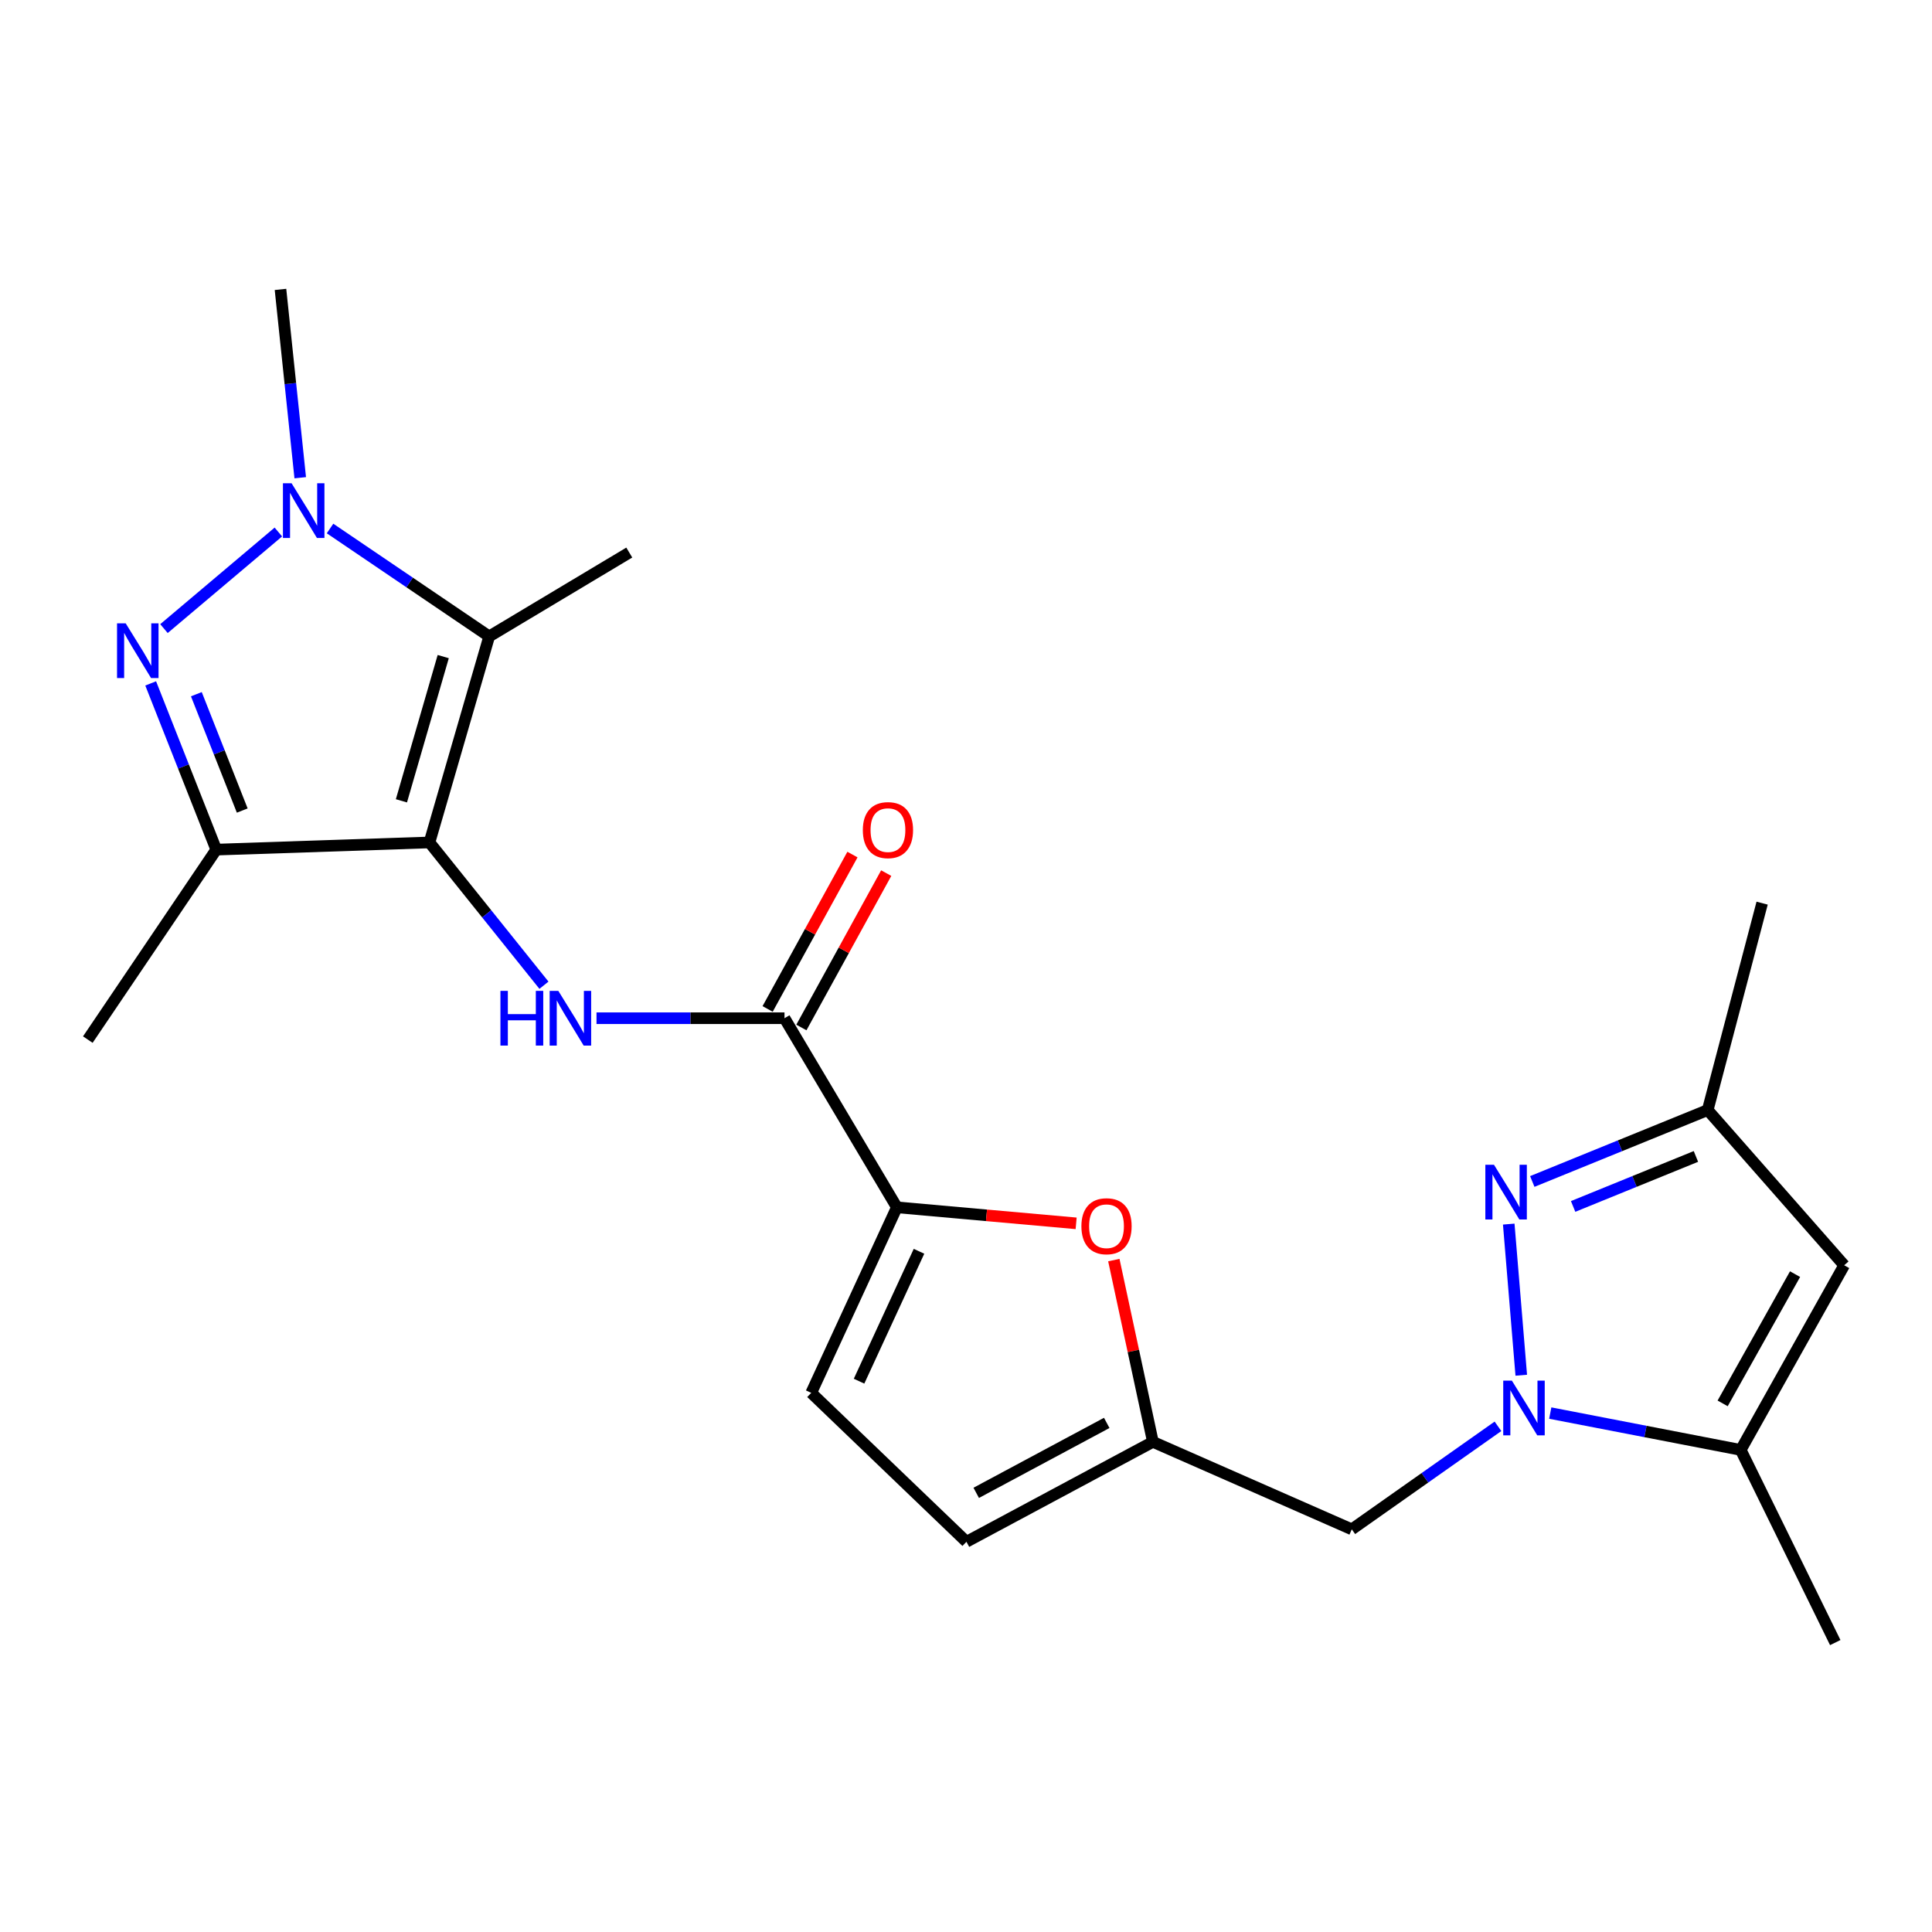 <?xml version='1.0' encoding='iso-8859-1'?>
<svg version='1.1' baseProfile='full'
              xmlns='http://www.w3.org/2000/svg'
                      xmlns:rdkit='http://www.rdkit.org/xml'
                      xmlns:xlink='http://www.w3.org/1999/xlink'
                  xml:space='preserve'
width='1000px' height='1000px' viewBox='0 0 1000 1000'>
<!-- END OF HEADER -->
<rect style='opacity:1.0;fill:#FFFFFF;stroke:none' width='1000' height='1000' x='0' y='0'> </rect>
<path class='bond-1' d='M 222.288,436.052 L 253.204,329.403' style='fill:none;fill-rule:evenodd;stroke:#000000;stroke-width:6px;stroke-linecap:butt;stroke-linejoin:miter;stroke-opacity:1' />
<path class='bond-1' d='M 207.775,414.504 L 229.416,339.849' style='fill:none;fill-rule:evenodd;stroke:#000000;stroke-width:6px;stroke-linecap:butt;stroke-linejoin:miter;stroke-opacity:1' />
<path class='bond-4' d='M 222.288,436.052 L 111.928,439.763' style='fill:none;fill-rule:evenodd;stroke:#000000;stroke-width:6px;stroke-linecap:butt;stroke-linejoin:miter;stroke-opacity:1' />
<path class='bond-6' d='M 222.288,436.052 L 251.918,473.002' style='fill:none;fill-rule:evenodd;stroke:#000000;stroke-width:6px;stroke-linecap:butt;stroke-linejoin:miter;stroke-opacity:1' />
<path class='bond-6' d='M 251.918,473.002 L 281.549,509.953' style='fill:none;fill-rule:evenodd;stroke:#0000FF;stroke-width:6px;stroke-linecap:butt;stroke-linejoin:miter;stroke-opacity:1' />
<path class='bond-0' d='M 77.996,353.729 L 94.962,396.746' style='fill:none;fill-rule:evenodd;stroke:#0000FF;stroke-width:6px;stroke-linecap:butt;stroke-linejoin:miter;stroke-opacity:1' />
<path class='bond-0' d='M 94.962,396.746 L 111.928,439.763' style='fill:none;fill-rule:evenodd;stroke:#000000;stroke-width:6px;stroke-linecap:butt;stroke-linejoin:miter;stroke-opacity:1' />
<path class='bond-0' d='M 101.633,359.319 L 113.51,389.431' style='fill:none;fill-rule:evenodd;stroke:#0000FF;stroke-width:6px;stroke-linecap:butt;stroke-linejoin:miter;stroke-opacity:1' />
<path class='bond-0' d='M 113.51,389.431 L 125.386,419.543' style='fill:none;fill-rule:evenodd;stroke:#000000;stroke-width:6px;stroke-linecap:butt;stroke-linejoin:miter;stroke-opacity:1' />
<path class='bond-23' d='M 84.869,325.362 L 144.082,275.369' style='fill:none;fill-rule:evenodd;stroke:#0000FF;stroke-width:6px;stroke-linecap:butt;stroke-linejoin:miter;stroke-opacity:1' />
<path class='bond-2' d='M 253.204,329.403 L 212.016,301.477' style='fill:none;fill-rule:evenodd;stroke:#000000;stroke-width:6px;stroke-linecap:butt;stroke-linejoin:miter;stroke-opacity:1' />
<path class='bond-2' d='M 212.016,301.477 L 170.829,273.551' style='fill:none;fill-rule:evenodd;stroke:#0000FF;stroke-width:6px;stroke-linecap:butt;stroke-linejoin:miter;stroke-opacity:1' />
<path class='bond-18' d='M 253.204,329.403 L 325.714,286.003' style='fill:none;fill-rule:evenodd;stroke:#000000;stroke-width:6px;stroke-linecap:butt;stroke-linejoin:miter;stroke-opacity:1' />
<path class='bond-19' d='M 155.402,247.265 L 150.291,198.532' style='fill:none;fill-rule:evenodd;stroke:#0000FF;stroke-width:6px;stroke-linecap:butt;stroke-linejoin:miter;stroke-opacity:1' />
<path class='bond-19' d='M 150.291,198.532 L 145.181,149.8' style='fill:none;fill-rule:evenodd;stroke:#000000;stroke-width:6px;stroke-linecap:butt;stroke-linejoin:miter;stroke-opacity:1' />
<path class='bond-3' d='M 775.345,738.263 L 737.515,764.922' style='fill:none;fill-rule:evenodd;stroke:#0000FF;stroke-width:6px;stroke-linecap:butt;stroke-linejoin:miter;stroke-opacity:1' />
<path class='bond-3' d='M 737.515,764.922 L 699.685,791.58' style='fill:none;fill-rule:evenodd;stroke:#000000;stroke-width:6px;stroke-linecap:butt;stroke-linejoin:miter;stroke-opacity:1' />
<path class='bond-5' d='M 787.405,711.811 L 780.921,633.588' style='fill:none;fill-rule:evenodd;stroke:#0000FF;stroke-width:6px;stroke-linecap:butt;stroke-linejoin:miter;stroke-opacity:1' />
<path class='bond-9' d='M 802.408,731.404 L 851.703,740.939' style='fill:none;fill-rule:evenodd;stroke:#0000FF;stroke-width:6px;stroke-linecap:butt;stroke-linejoin:miter;stroke-opacity:1' />
<path class='bond-9' d='M 851.703,740.939 L 900.999,750.474' style='fill:none;fill-rule:evenodd;stroke:#000000;stroke-width:6px;stroke-linecap:butt;stroke-linejoin:miter;stroke-opacity:1' />
<path class='bond-20' d='M 111.928,439.763 L 45.455,538.094' style='fill:none;fill-rule:evenodd;stroke:#000000;stroke-width:6px;stroke-linecap:butt;stroke-linejoin:miter;stroke-opacity:1' />
<path class='bond-14' d='M 793.108,611.531 L 838.507,593.045' style='fill:none;fill-rule:evenodd;stroke:#0000FF;stroke-width:6px;stroke-linecap:butt;stroke-linejoin:miter;stroke-opacity:1' />
<path class='bond-14' d='M 838.507,593.045 L 883.907,574.559' style='fill:none;fill-rule:evenodd;stroke:#000000;stroke-width:6px;stroke-linecap:butt;stroke-linejoin:miter;stroke-opacity:1' />
<path class='bond-14' d='M 814.247,624.452 L 846.027,611.512' style='fill:none;fill-rule:evenodd;stroke:#0000FF;stroke-width:6px;stroke-linecap:butt;stroke-linejoin:miter;stroke-opacity:1' />
<path class='bond-14' d='M 846.027,611.512 L 877.806,598.572' style='fill:none;fill-rule:evenodd;stroke:#000000;stroke-width:6px;stroke-linecap:butt;stroke-linejoin:miter;stroke-opacity:1' />
<path class='bond-8' d='M 308.752,527.028 L 357.404,527.028' style='fill:none;fill-rule:evenodd;stroke:#0000FF;stroke-width:6px;stroke-linecap:butt;stroke-linejoin:miter;stroke-opacity:1' />
<path class='bond-8' d='M 357.404,527.028 L 406.056,527.028' style='fill:none;fill-rule:evenodd;stroke:#000000;stroke-width:6px;stroke-linecap:butt;stroke-linejoin:miter;stroke-opacity:1' />
<path class='bond-7' d='M 464.221,624.904 L 406.056,527.028' style='fill:none;fill-rule:evenodd;stroke:#000000;stroke-width:6px;stroke-linecap:butt;stroke-linejoin:miter;stroke-opacity:1' />
<path class='bond-11' d='M 464.221,624.904 L 510.615,629.053' style='fill:none;fill-rule:evenodd;stroke:#000000;stroke-width:6px;stroke-linecap:butt;stroke-linejoin:miter;stroke-opacity:1' />
<path class='bond-11' d='M 510.615,629.053 L 557.008,633.202' style='fill:none;fill-rule:evenodd;stroke:#FF0000;stroke-width:6px;stroke-linecap:butt;stroke-linejoin:miter;stroke-opacity:1' />
<path class='bond-15' d='M 464.221,624.904 L 419.891,720.942' style='fill:none;fill-rule:evenodd;stroke:#000000;stroke-width:6px;stroke-linecap:butt;stroke-linejoin:miter;stroke-opacity:1' />
<path class='bond-15' d='M 475.675,647.666 L 444.644,714.893' style='fill:none;fill-rule:evenodd;stroke:#000000;stroke-width:6px;stroke-linecap:butt;stroke-linejoin:miter;stroke-opacity:1' />
<path class='bond-17' d='M 414.793,531.829 L 436.747,491.877' style='fill:none;fill-rule:evenodd;stroke:#000000;stroke-width:6px;stroke-linecap:butt;stroke-linejoin:miter;stroke-opacity:1' />
<path class='bond-17' d='M 436.747,491.877 L 458.701,451.924' style='fill:none;fill-rule:evenodd;stroke:#FF0000;stroke-width:6px;stroke-linecap:butt;stroke-linejoin:miter;stroke-opacity:1' />
<path class='bond-17' d='M 397.319,522.227 L 419.273,482.274' style='fill:none;fill-rule:evenodd;stroke:#000000;stroke-width:6px;stroke-linecap:butt;stroke-linejoin:miter;stroke-opacity:1' />
<path class='bond-17' d='M 419.273,482.274 L 441.227,442.322' style='fill:none;fill-rule:evenodd;stroke:#FF0000;stroke-width:6px;stroke-linecap:butt;stroke-linejoin:miter;stroke-opacity:1' />
<path class='bond-10' d='M 900.999,750.474 L 954.545,654.901' style='fill:none;fill-rule:evenodd;stroke:#000000;stroke-width:6px;stroke-linecap:butt;stroke-linejoin:miter;stroke-opacity:1' />
<path class='bond-10' d='M 891.637,726.392 L 929.119,659.491' style='fill:none;fill-rule:evenodd;stroke:#000000;stroke-width:6px;stroke-linecap:butt;stroke-linejoin:miter;stroke-opacity:1' />
<path class='bond-21' d='M 900.999,750.474 L 949.926,850.2' style='fill:none;fill-rule:evenodd;stroke:#000000;stroke-width:6px;stroke-linecap:butt;stroke-linejoin:miter;stroke-opacity:1' />
<path class='bond-25' d='M 954.545,654.901 L 883.907,574.559' style='fill:none;fill-rule:evenodd;stroke:#000000;stroke-width:6px;stroke-linecap:butt;stroke-linejoin:miter;stroke-opacity:1' />
<path class='bond-12' d='M 576.517,652.224 L 586.626,699.266' style='fill:none;fill-rule:evenodd;stroke:#FF0000;stroke-width:6px;stroke-linecap:butt;stroke-linejoin:miter;stroke-opacity:1' />
<path class='bond-12' d='M 586.626,699.266 L 596.736,746.309' style='fill:none;fill-rule:evenodd;stroke:#000000;stroke-width:6px;stroke-linecap:butt;stroke-linejoin:miter;stroke-opacity:1' />
<path class='bond-13' d='M 596.736,746.309 L 699.685,791.58' style='fill:none;fill-rule:evenodd;stroke:#000000;stroke-width:6px;stroke-linecap:butt;stroke-linejoin:miter;stroke-opacity:1' />
<path class='bond-24' d='M 596.736,746.309 L 500.233,798.027' style='fill:none;fill-rule:evenodd;stroke:#000000;stroke-width:6px;stroke-linecap:butt;stroke-linejoin:miter;stroke-opacity:1' />
<path class='bond-24' d='M 572.842,736.492 L 505.29,772.695' style='fill:none;fill-rule:evenodd;stroke:#000000;stroke-width:6px;stroke-linecap:butt;stroke-linejoin:miter;stroke-opacity:1' />
<path class='bond-22' d='M 883.907,574.559 L 912.076,467.467' style='fill:none;fill-rule:evenodd;stroke:#000000;stroke-width:6px;stroke-linecap:butt;stroke-linejoin:miter;stroke-opacity:1' />
<path class='bond-16' d='M 419.891,720.942 L 500.233,798.027' style='fill:none;fill-rule:evenodd;stroke:#000000;stroke-width:6px;stroke-linecap:butt;stroke-linejoin:miter;stroke-opacity:1' />
<path  class='atom-1' d='M 65.059 322.642
L 74.339 337.642
Q 75.259 339.122, 76.739 341.802
Q 78.219 344.482, 78.299 344.642
L 78.299 322.642
L 82.059 322.642
L 82.059 350.962
L 78.179 350.962
L 68.219 334.562
Q 67.059 332.642, 65.819 330.442
Q 64.619 328.242, 64.259 327.562
L 64.259 350.962
L 60.579 350.962
L 60.579 322.642
L 65.059 322.642
' fill='#0000FF'/>
<path  class='atom-3' d='M 150.928 250.143
L 160.208 265.143
Q 161.128 266.623, 162.608 269.303
Q 164.088 271.983, 164.168 272.143
L 164.168 250.143
L 167.928 250.143
L 167.928 278.463
L 164.048 278.463
L 154.088 262.063
Q 152.928 260.143, 151.688 257.943
Q 150.488 255.743, 150.128 255.063
L 150.128 278.463
L 146.448 278.463
L 146.448 250.143
L 150.928 250.143
' fill='#0000FF'/>
<path  class='atom-4' d='M 782.551 714.614
L 791.831 729.614
Q 792.751 731.094, 794.231 733.774
Q 795.711 736.454, 795.791 736.614
L 795.791 714.614
L 799.551 714.614
L 799.551 742.934
L 795.671 742.934
L 785.711 726.534
Q 784.551 724.614, 783.311 722.414
Q 782.111 720.214, 781.751 719.534
L 781.751 742.934
L 778.071 742.934
L 778.071 714.614
L 782.551 714.614
' fill='#0000FF'/>
<path  class='atom-6' d='M 773.291 602.891
L 782.571 617.891
Q 783.491 619.371, 784.971 622.051
Q 786.451 624.731, 786.531 624.891
L 786.531 602.891
L 790.291 602.891
L 790.291 631.211
L 786.411 631.211
L 776.451 614.811
Q 775.291 612.891, 774.051 610.691
Q 772.851 608.491, 772.491 607.811
L 772.491 631.211
L 768.811 631.211
L 768.811 602.891
L 773.291 602.891
' fill='#0000FF'/>
<path  class='atom-7' d='M 259.021 512.868
L 262.861 512.868
L 262.861 524.908
L 277.341 524.908
L 277.341 512.868
L 281.181 512.868
L 281.181 541.188
L 277.341 541.188
L 277.341 528.108
L 262.861 528.108
L 262.861 541.188
L 259.021 541.188
L 259.021 512.868
' fill='#0000FF'/>
<path  class='atom-7' d='M 288.981 512.868
L 298.261 527.868
Q 299.181 529.348, 300.661 532.028
Q 302.141 534.708, 302.221 534.868
L 302.221 512.868
L 305.981 512.868
L 305.981 541.188
L 302.101 541.188
L 292.141 524.788
Q 290.981 522.868, 289.741 520.668
Q 288.541 518.468, 288.181 517.788
L 288.181 541.188
L 284.501 541.188
L 284.501 512.868
L 288.981 512.868
' fill='#0000FF'/>
<path  class='atom-12' d='M 559.732 634.688
Q 559.732 627.888, 563.092 624.088
Q 566.452 620.288, 572.732 620.288
Q 579.012 620.288, 582.372 624.088
Q 585.732 627.888, 585.732 634.688
Q 585.732 641.568, 582.332 645.488
Q 578.932 649.368, 572.732 649.368
Q 566.492 649.368, 563.092 645.488
Q 559.732 641.608, 559.732 634.688
M 572.732 646.168
Q 577.052 646.168, 579.372 643.288
Q 581.732 640.368, 581.732 634.688
Q 581.732 629.128, 579.372 626.328
Q 577.052 623.488, 572.732 623.488
Q 568.412 623.488, 566.052 626.288
Q 563.732 629.088, 563.732 634.688
Q 563.732 640.408, 566.052 643.288
Q 568.412 646.168, 572.732 646.168
' fill='#FF0000'/>
<path  class='atom-18' d='M 446.602 429.663
Q 446.602 422.863, 449.962 419.063
Q 453.322 415.263, 459.602 415.263
Q 465.882 415.263, 469.242 419.063
Q 472.602 422.863, 472.602 429.663
Q 472.602 436.543, 469.202 440.463
Q 465.802 444.343, 459.602 444.343
Q 453.362 444.343, 449.962 440.463
Q 446.602 436.583, 446.602 429.663
M 459.602 441.143
Q 463.922 441.143, 466.242 438.263
Q 468.602 435.343, 468.602 429.663
Q 468.602 424.103, 466.242 421.303
Q 463.922 418.463, 459.602 418.463
Q 455.282 418.463, 452.922 421.263
Q 450.602 424.063, 450.602 429.663
Q 450.602 435.383, 452.922 438.263
Q 455.282 441.143, 459.602 441.143
' fill='#FF0000'/>
</svg>
